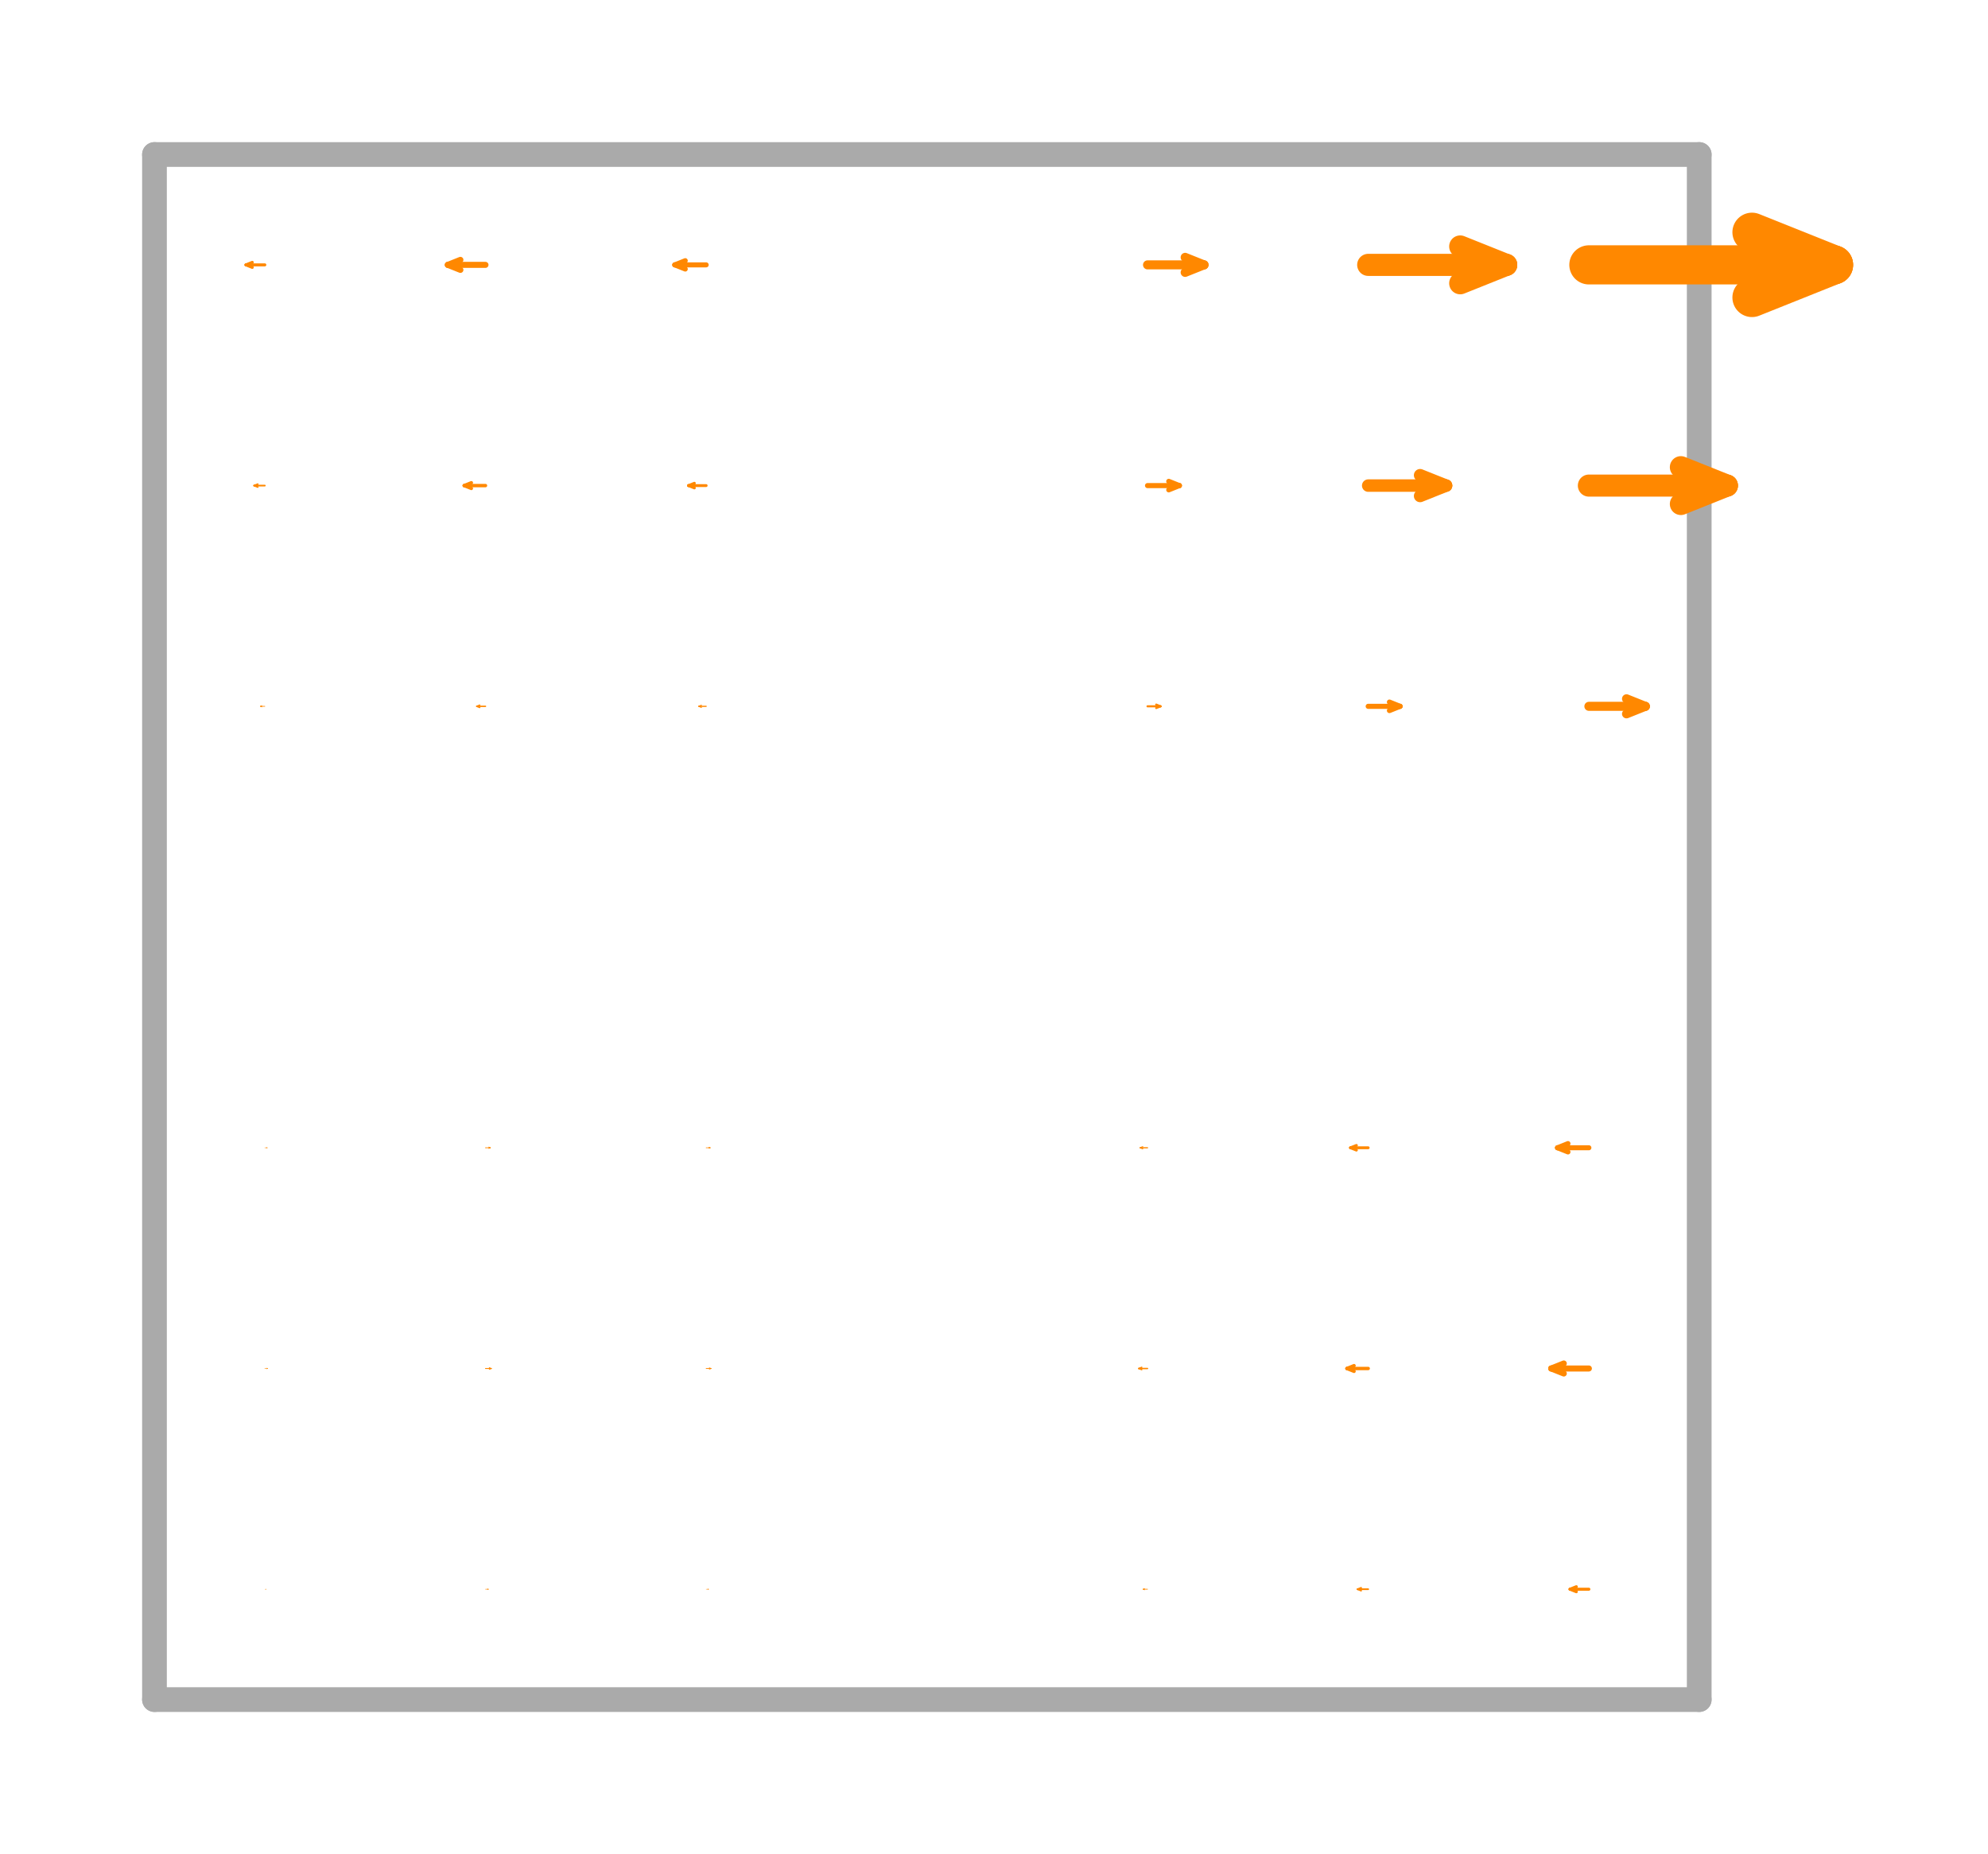 <svg width='321.736' height='300.0' xmlns='http://www.w3.org/2000/svg' xmlns:xlink='http://www.w3.org/1999/xlink'>
<title>Basis function in a enriched vector Galerkin space</title>
<desc>This plot is from DefElement (https://defelement.org) and is available under a Creative Commons Attribution 4.0 International (CC BY 4.0) license: https://creativecommons.org/licenses/by/4.0/</desc>

<line x1='25.0' y1='275.0' x2='275.0' y2='275.0' stroke='#AAAAAA' stroke-width='4.0' stroke-linecap='round' />
<line x1='25.0' y1='275.0' x2='25.0' y2='25.0' stroke='#AAAAAA' stroke-width='4.0' stroke-linecap='round' />
<line x1='275.0' y1='275.0' x2='275.0' y2='25.0' stroke='#AAAAAA' stroke-width='4.0' stroke-linecap='round' />
<line x1='25.0' y1='25.0' x2='275.0' y2='25.0' stroke='#AAAAAA' stroke-width='4.0' stroke-linecap='round' />
<line x1='42.857' y1='257.143' x2='43.091' y2='257.143' stroke='#FF8800' stroke-width='0.037' stroke-linecap='round' />
<line x1='43.013' y1='257.174' x2='43.091' y2='257.143' stroke='#FF8800' stroke-width='0.037' stroke-linecap='round' />
<line x1='43.013' y1='257.112' x2='43.091' y2='257.143' stroke='#FF8800' stroke-width='0.037' stroke-linecap='round' />
<line x1='42.857' y1='221.429' x2='43.326' y2='221.429' stroke='#FF8800' stroke-width='0.075' stroke-linecap='round' />
<line x1='43.17' y1='221.491' x2='43.326' y2='221.429' stroke='#FF8800' stroke-width='0.075' stroke-linecap='round' />
<line x1='43.17' y1='221.366' x2='43.326' y2='221.429' stroke='#FF8800' stroke-width='0.075' stroke-linecap='round' />
<line x1='42.857' y1='185.714' x2='43.248' y2='185.714' stroke='#FF8800' stroke-width='0.062' stroke-linecap='round' />
<line x1='43.117' y1='185.766' x2='43.248' y2='185.714' stroke='#FF8800' stroke-width='0.062' stroke-linecap='round' />
<line x1='43.117' y1='185.662' x2='43.248' y2='185.714' stroke='#FF8800' stroke-width='0.062' stroke-linecap='round' />
<line x1='42.857' y1='150.0' x2='42.857' y2='150.0' stroke='#FF8800' stroke-width='0.0' stroke-linecap='round' />
<line x1='nan' y1='nan' x2='42.857' y2='150.0' stroke='#FF8800' stroke-width='0.0' stroke-linecap='round' />
<line x1='nan' y1='nan' x2='42.857' y2='150.0' stroke='#FF8800' stroke-width='0.0' stroke-linecap='round' />
<line x1='42.857' y1='114.286' x2='42.154' y2='114.286' stroke='#FF8800' stroke-width='0.112' stroke-linecap='round' />
<line x1='42.389' y1='114.192' x2='42.154' y2='114.286' stroke='#FF8800' stroke-width='0.112' stroke-linecap='round' />
<line x1='42.389' y1='114.379' x2='42.154' y2='114.286' stroke='#FF8800' stroke-width='0.112' stroke-linecap='round' />
<line x1='42.857' y1='78.571' x2='41.139' y2='78.571' stroke='#FF8800' stroke-width='0.275' stroke-linecap='round' />
<line x1='41.712' y1='78.342' x2='41.139' y2='78.571' stroke='#FF8800' stroke-width='0.275' stroke-linecap='round' />
<line x1='41.712' y1='78.8' x2='41.139' y2='78.571' stroke='#FF8800' stroke-width='0.275' stroke-linecap='round' />
<line x1='42.857' y1='42.857' x2='39.812' y2='42.857' stroke='#FF8800' stroke-width='0.487' stroke-linecap='round' />
<line x1='40.827' y1='42.451' x2='39.812' y2='42.857' stroke='#FF8800' stroke-width='0.487' stroke-linecap='round' />
<line x1='40.827' y1='43.263' x2='39.812' y2='42.857' stroke='#FF8800' stroke-width='0.487' stroke-linecap='round' />
<line x1='78.571' y1='257.143' x2='79.04' y2='257.143' stroke='#FF8800' stroke-width='0.075' stroke-linecap='round' />
<line x1='78.884' y1='257.205' x2='79.04' y2='257.143' stroke='#FF8800' stroke-width='0.075' stroke-linecap='round' />
<line x1='78.884' y1='257.08' x2='79.04' y2='257.143' stroke='#FF8800' stroke-width='0.075' stroke-linecap='round' />
<line x1='78.571' y1='221.429' x2='79.509' y2='221.429' stroke='#FF8800' stroke-width='0.15' stroke-linecap='round' />
<line x1='79.196' y1='221.554' x2='79.509' y2='221.429' stroke='#FF8800' stroke-width='0.15' stroke-linecap='round' />
<line x1='79.196' y1='221.304' x2='79.509' y2='221.429' stroke='#FF8800' stroke-width='0.15' stroke-linecap='round' />
<line x1='78.571' y1='185.714' x2='79.352' y2='185.714' stroke='#FF8800' stroke-width='0.125' stroke-linecap='round' />
<line x1='79.092' y1='185.818' x2='79.352' y2='185.714' stroke='#FF8800' stroke-width='0.125' stroke-linecap='round' />
<line x1='79.092' y1='185.61' x2='79.352' y2='185.714' stroke='#FF8800' stroke-width='0.125' stroke-linecap='round' />
<line x1='78.571' y1='150.0' x2='78.571' y2='150.0' stroke='#FF8800' stroke-width='0.0' stroke-linecap='round' />
<line x1='nan' y1='nan' x2='78.571' y2='150.0' stroke='#FF8800' stroke-width='0.0' stroke-linecap='round' />
<line x1='nan' y1='nan' x2='78.571' y2='150.0' stroke='#FF8800' stroke-width='0.0' stroke-linecap='round' />
<line x1='78.571' y1='114.286' x2='77.166' y2='114.286' stroke='#FF8800' stroke-width='0.225' stroke-linecap='round' />
<line x1='77.634' y1='114.098' x2='77.166' y2='114.286' stroke='#FF8800' stroke-width='0.225' stroke-linecap='round' />
<line x1='77.634' y1='114.473' x2='77.166' y2='114.286' stroke='#FF8800' stroke-width='0.225' stroke-linecap='round' />
<line x1='78.571' y1='78.571' x2='75.135' y2='78.571' stroke='#FF8800' stroke-width='0.55' stroke-linecap='round' />
<line x1='76.281' y1='78.113' x2='75.135' y2='78.571' stroke='#FF8800' stroke-width='0.55' stroke-linecap='round' />
<line x1='76.281' y1='79.03' x2='75.135' y2='78.571' stroke='#FF8800' stroke-width='0.55' stroke-linecap='round' />
<line x1='78.571' y1='42.857' x2='72.48' y2='42.857' stroke='#FF8800' stroke-width='0.975' stroke-linecap='round' />
<line x1='74.511' y1='42.045' x2='72.48' y2='42.857' stroke='#FF8800' stroke-width='0.975' stroke-linecap='round' />
<line x1='74.511' y1='43.669' x2='72.48' y2='42.857' stroke='#FF8800' stroke-width='0.975' stroke-linecap='round' />
<line x1='114.286' y1='257.143' x2='114.676' y2='257.143' stroke='#FF8800' stroke-width='0.062' stroke-linecap='round' />
<line x1='114.546' y1='257.195' x2='114.676' y2='257.143' stroke='#FF8800' stroke-width='0.062' stroke-linecap='round' />
<line x1='114.546' y1='257.091' x2='114.676' y2='257.143' stroke='#FF8800' stroke-width='0.062' stroke-linecap='round' />
<line x1='114.286' y1='221.429' x2='115.067' y2='221.429' stroke='#FF8800' stroke-width='0.125' stroke-linecap='round' />
<line x1='114.806' y1='221.533' x2='115.067' y2='221.429' stroke='#FF8800' stroke-width='0.125' stroke-linecap='round' />
<line x1='114.806' y1='221.324' x2='115.067' y2='221.429' stroke='#FF8800' stroke-width='0.125' stroke-linecap='round' />
<line x1='114.286' y1='185.714' x2='114.936' y2='185.714' stroke='#FF8800' stroke-width='0.104' stroke-linecap='round' />
<line x1='114.72' y1='185.801' x2='114.936' y2='185.714' stroke='#FF8800' stroke-width='0.104' stroke-linecap='round' />
<line x1='114.72' y1='185.628' x2='114.936' y2='185.714' stroke='#FF8800' stroke-width='0.104' stroke-linecap='round' />
<line x1='114.286' y1='150.0' x2='114.286' y2='150.0' stroke='#FF8800' stroke-width='0.0' stroke-linecap='round' />
<line x1='nan' y1='nan' x2='114.286' y2='150.0' stroke='#FF8800' stroke-width='0.0' stroke-linecap='round' />
<line x1='nan' y1='nan' x2='114.286' y2='150.0' stroke='#FF8800' stroke-width='0.0' stroke-linecap='round' />
<line x1='114.286' y1='114.286' x2='113.114' y2='114.286' stroke='#FF8800' stroke-width='0.187' stroke-linecap='round' />
<line x1='113.505' y1='114.13' x2='113.114' y2='114.286' stroke='#FF8800' stroke-width='0.187' stroke-linecap='round' />
<line x1='113.505' y1='114.442' x2='113.114' y2='114.286' stroke='#FF8800' stroke-width='0.187' stroke-linecap='round' />
<line x1='114.286' y1='78.571' x2='111.422' y2='78.571' stroke='#FF8800' stroke-width='0.458' stroke-linecap='round' />
<line x1='112.377' y1='78.19' x2='111.422' y2='78.571' stroke='#FF8800' stroke-width='0.458' stroke-linecap='round' />
<line x1='112.377' y1='78.953' x2='111.422' y2='78.571' stroke='#FF8800' stroke-width='0.458' stroke-linecap='round' />
<line x1='114.286' y1='42.857' x2='109.21' y2='42.857' stroke='#FF8800' stroke-width='0.812' stroke-linecap='round' />
<line x1='110.902' y1='42.18' x2='109.21' y2='42.857' stroke='#FF8800' stroke-width='0.812' stroke-linecap='round' />
<line x1='110.902' y1='43.534' x2='109.21' y2='42.857' stroke='#FF8800' stroke-width='0.812' stroke-linecap='round' />
<line x1='150.0' y1='257.143' x2='150.0' y2='257.143' stroke='#FF8800' stroke-width='0.0' stroke-linecap='round' />
<line x1='nan' y1='nan' x2='150.0' y2='257.143' stroke='#FF8800' stroke-width='0.0' stroke-linecap='round' />
<line x1='nan' y1='nan' x2='150.0' y2='257.143' stroke='#FF8800' stroke-width='0.0' stroke-linecap='round' />
<line x1='150.0' y1='221.429' x2='150.0' y2='221.429' stroke='#FF8800' stroke-width='0.0' stroke-linecap='round' />
<line x1='nan' y1='nan' x2='150.0' y2='221.429' stroke='#FF8800' stroke-width='0.0' stroke-linecap='round' />
<line x1='nan' y1='nan' x2='150.0' y2='221.429' stroke='#FF8800' stroke-width='0.0' stroke-linecap='round' />
<line x1='150.0' y1='185.714' x2='150.0' y2='185.714' stroke='#FF8800' stroke-width='0.0' stroke-linecap='round' />
<line x1='nan' y1='nan' x2='150.0' y2='185.714' stroke='#FF8800' stroke-width='0.0' stroke-linecap='round' />
<line x1='nan' y1='nan' x2='150.0' y2='185.714' stroke='#FF8800' stroke-width='0.0' stroke-linecap='round' />
<line x1='150.0' y1='150.0' x2='150.0' y2='150.0' stroke='#FF8800' stroke-width='0.0' stroke-linecap='round' />
<line x1='nan' y1='nan' x2='150.0' y2='150.0' stroke='#FF8800' stroke-width='0.0' stroke-linecap='round' />
<line x1='nan' y1='nan' x2='150.0' y2='150.0' stroke='#FF8800' stroke-width='0.0' stroke-linecap='round' />
<line x1='150.0' y1='114.286' x2='150.0' y2='114.286' stroke='#FF8800' stroke-width='0.0' stroke-linecap='round' />
<line x1='nan' y1='nan' x2='150.0' y2='114.286' stroke='#FF8800' stroke-width='0.0' stroke-linecap='round' />
<line x1='nan' y1='nan' x2='150.0' y2='114.286' stroke='#FF8800' stroke-width='0.0' stroke-linecap='round' />
<line x1='150.0' y1='78.571' x2='150.0' y2='78.571' stroke='#FF8800' stroke-width='0.0' stroke-linecap='round' />
<line x1='nan' y1='nan' x2='150.0' y2='78.571' stroke='#FF8800' stroke-width='0.0' stroke-linecap='round' />
<line x1='nan' y1='nan' x2='150.0' y2='78.571' stroke='#FF8800' stroke-width='0.0' stroke-linecap='round' />
<line x1='150.0' y1='42.857' x2='150.0' y2='42.857' stroke='#FF8800' stroke-width='0.0' stroke-linecap='round' />
<line x1='nan' y1='nan' x2='150.0' y2='42.857' stroke='#FF8800' stroke-width='0.0' stroke-linecap='round' />
<line x1='nan' y1='nan' x2='150.0' y2='42.857' stroke='#FF8800' stroke-width='0.0' stroke-linecap='round' />
<line x1='185.714' y1='257.143' x2='185.011' y2='257.143' stroke='#FF8800' stroke-width='0.112' stroke-linecap='round' />
<line x1='185.246' y1='257.049' x2='185.011' y2='257.143' stroke='#FF8800' stroke-width='0.112' stroke-linecap='round' />
<line x1='185.246' y1='257.237' x2='185.011' y2='257.143' stroke='#FF8800' stroke-width='0.112' stroke-linecap='round' />
<line x1='185.714' y1='221.429' x2='184.309' y2='221.429' stroke='#FF8800' stroke-width='0.225' stroke-linecap='round' />
<line x1='184.777' y1='221.241' x2='184.309' y2='221.429' stroke='#FF8800' stroke-width='0.225' stroke-linecap='round' />
<line x1='184.777' y1='221.616' x2='184.309' y2='221.429' stroke='#FF8800' stroke-width='0.225' stroke-linecap='round' />
<line x1='185.714' y1='185.714' x2='184.543' y2='185.714' stroke='#FF8800' stroke-width='0.187' stroke-linecap='round' />
<line x1='184.933' y1='185.558' x2='184.543' y2='185.714' stroke='#FF8800' stroke-width='0.187' stroke-linecap='round' />
<line x1='184.933' y1='185.87' x2='184.543' y2='185.714' stroke='#FF8800' stroke-width='0.187' stroke-linecap='round' />
<line x1='185.714' y1='150.0' x2='185.714' y2='150.0' stroke='#FF8800' stroke-width='0.0' stroke-linecap='round' />
<line x1='nan' y1='nan' x2='185.714' y2='150.0' stroke='#FF8800' stroke-width='0.0' stroke-linecap='round' />
<line x1='nan' y1='nan' x2='185.714' y2='150.0' stroke='#FF8800' stroke-width='0.0' stroke-linecap='round' />
<line x1='185.714' y1='114.286' x2='187.823' y2='114.286' stroke='#FF8800' stroke-width='0.337' stroke-linecap='round' />
<line x1='187.12' y1='114.567' x2='187.823' y2='114.286' stroke='#FF8800' stroke-width='0.337' stroke-linecap='round' />
<line x1='187.12' y1='114.005' x2='187.823' y2='114.286' stroke='#FF8800' stroke-width='0.337' stroke-linecap='round' />
<line x1='185.714' y1='78.571' x2='190.868' y2='78.571' stroke='#FF8800' stroke-width='0.825' stroke-linecap='round' />
<line x1='189.15' y1='79.259' x2='190.868' y2='78.571' stroke='#FF8800' stroke-width='0.825' stroke-linecap='round' />
<line x1='189.15' y1='77.884' x2='190.868' y2='78.571' stroke='#FF8800' stroke-width='0.825' stroke-linecap='round' />
<line x1='185.714' y1='42.857' x2='194.851' y2='42.857' stroke='#FF8800' stroke-width='1.462' stroke-linecap='round' />
<line x1='191.805' y1='44.075' x2='194.851' y2='42.857' stroke='#FF8800' stroke-width='1.462' stroke-linecap='round' />
<line x1='191.805' y1='41.639' x2='194.851' y2='42.857' stroke='#FF8800' stroke-width='1.462' stroke-linecap='round' />
<line x1='221.429' y1='257.143' x2='219.711' y2='257.143' stroke='#FF8800' stroke-width='0.275' stroke-linecap='round' />
<line x1='220.283' y1='256.914' x2='219.711' y2='257.143' stroke='#FF8800' stroke-width='0.275' stroke-linecap='round' />
<line x1='220.283' y1='257.372' x2='219.711' y2='257.143' stroke='#FF8800' stroke-width='0.275' stroke-linecap='round' />
<line x1='221.429' y1='221.429' x2='217.993' y2='221.429' stroke='#FF8800' stroke-width='0.55' stroke-linecap='round' />
<line x1='219.138' y1='220.97' x2='217.993' y2='221.429' stroke='#FF8800' stroke-width='0.55' stroke-linecap='round' />
<line x1='219.138' y1='221.887' x2='217.993' y2='221.429' stroke='#FF8800' stroke-width='0.55' stroke-linecap='round' />
<line x1='221.429' y1='185.714' x2='218.565' y2='185.714' stroke='#FF8800' stroke-width='0.458' stroke-linecap='round' />
<line x1='219.52' y1='185.333' x2='218.565' y2='185.714' stroke='#FF8800' stroke-width='0.458' stroke-linecap='round' />
<line x1='219.52' y1='186.096' x2='218.565' y2='185.714' stroke='#FF8800' stroke-width='0.458' stroke-linecap='round' />
<line x1='221.429' y1='150.0' x2='221.429' y2='150.0' stroke='#FF8800' stroke-width='0.0' stroke-linecap='round' />
<line x1='nan' y1='nan' x2='221.429' y2='150.0' stroke='#FF8800' stroke-width='0.0' stroke-linecap='round' />
<line x1='nan' y1='nan' x2='221.429' y2='150.0' stroke='#FF8800' stroke-width='0.0' stroke-linecap='round' />
<line x1='221.429' y1='114.286' x2='226.583' y2='114.286' stroke='#FF8800' stroke-width='0.825' stroke-linecap='round' />
<line x1='224.865' y1='114.973' x2='226.583' y2='114.286' stroke='#FF8800' stroke-width='0.825' stroke-linecap='round' />
<line x1='224.865' y1='113.599' x2='226.583' y2='114.286' stroke='#FF8800' stroke-width='0.825' stroke-linecap='round' />
<line x1='221.429' y1='78.571' x2='234.027' y2='78.571' stroke='#FF8800' stroke-width='2.016' stroke-linecap='round' />
<line x1='229.828' y1='80.251' x2='234.027' y2='78.571' stroke='#FF8800' stroke-width='2.016' stroke-linecap='round' />
<line x1='229.828' y1='76.892' x2='234.027' y2='78.571' stroke='#FF8800' stroke-width='2.016' stroke-linecap='round' />
<line x1='221.429' y1='42.857' x2='243.763' y2='42.857' stroke='#FF8800' stroke-width='3.574' stroke-linecap='round' />
<line x1='236.318' y1='45.835' x2='243.763' y2='42.857' stroke='#FF8800' stroke-width='3.574' stroke-linecap='round' />
<line x1='236.318' y1='39.879' x2='243.763' y2='42.857' stroke='#FF8800' stroke-width='3.574' stroke-linecap='round' />
<line x1='257.143' y1='257.143' x2='254.097' y2='257.143' stroke='#FF8800' stroke-width='0.487' stroke-linecap='round' />
<line x1='255.112' y1='256.737' x2='254.097' y2='257.143' stroke='#FF8800' stroke-width='0.487' stroke-linecap='round' />
<line x1='255.112' y1='257.549' x2='254.097' y2='257.143' stroke='#FF8800' stroke-width='0.487' stroke-linecap='round' />
<line x1='257.143' y1='221.429' x2='251.052' y2='221.429' stroke='#FF8800' stroke-width='0.975' stroke-linecap='round' />
<line x1='253.082' y1='220.616' x2='251.052' y2='221.429' stroke='#FF8800' stroke-width='0.975' stroke-linecap='round' />
<line x1='253.082' y1='222.241' x2='251.052' y2='221.429' stroke='#FF8800' stroke-width='0.975' stroke-linecap='round' />
<line x1='257.143' y1='185.714' x2='252.067' y2='185.714' stroke='#FF8800' stroke-width='0.812' stroke-linecap='round' />
<line x1='253.759' y1='185.037' x2='252.067' y2='185.714' stroke='#FF8800' stroke-width='0.812' stroke-linecap='round' />
<line x1='253.759' y1='186.391' x2='252.067' y2='185.714' stroke='#FF8800' stroke-width='0.812' stroke-linecap='round' />
<line x1='257.143' y1='150.0' x2='257.143' y2='150.0' stroke='#FF8800' stroke-width='0.0' stroke-linecap='round' />
<line x1='nan' y1='nan' x2='257.143' y2='150.0' stroke='#FF8800' stroke-width='0.0' stroke-linecap='round' />
<line x1='nan' y1='nan' x2='257.143' y2='150.0' stroke='#FF8800' stroke-width='0.0' stroke-linecap='round' />
<line x1='257.143' y1='114.286' x2='266.28' y2='114.286' stroke='#FF8800' stroke-width='1.462' stroke-linecap='round' />
<line x1='263.234' y1='115.504' x2='266.28' y2='114.286' stroke='#FF8800' stroke-width='1.462' stroke-linecap='round' />
<line x1='263.234' y1='113.067' x2='266.28' y2='114.286' stroke='#FF8800' stroke-width='1.462' stroke-linecap='round' />
<line x1='257.143' y1='78.571' x2='279.477' y2='78.571' stroke='#FF8800' stroke-width='3.574' stroke-linecap='round' />
<line x1='272.032' y1='81.549' x2='279.477' y2='78.571' stroke='#FF8800' stroke-width='3.574' stroke-linecap='round' />
<line x1='272.032' y1='75.594' x2='279.477' y2='78.571' stroke='#FF8800' stroke-width='3.574' stroke-linecap='round' />
<line x1='257.143' y1='42.857' x2='296.736' y2='42.857' stroke='#FF8800' stroke-width='6.335' stroke-linecap='round' />
<line x1='283.538' y1='48.136' x2='296.736' y2='42.857' stroke='#FF8800' stroke-width='6.335' stroke-linecap='round' />
<line x1='283.538' y1='37.578' x2='296.736' y2='42.857' stroke='#FF8800' stroke-width='6.335' stroke-linecap='round' />
</svg>